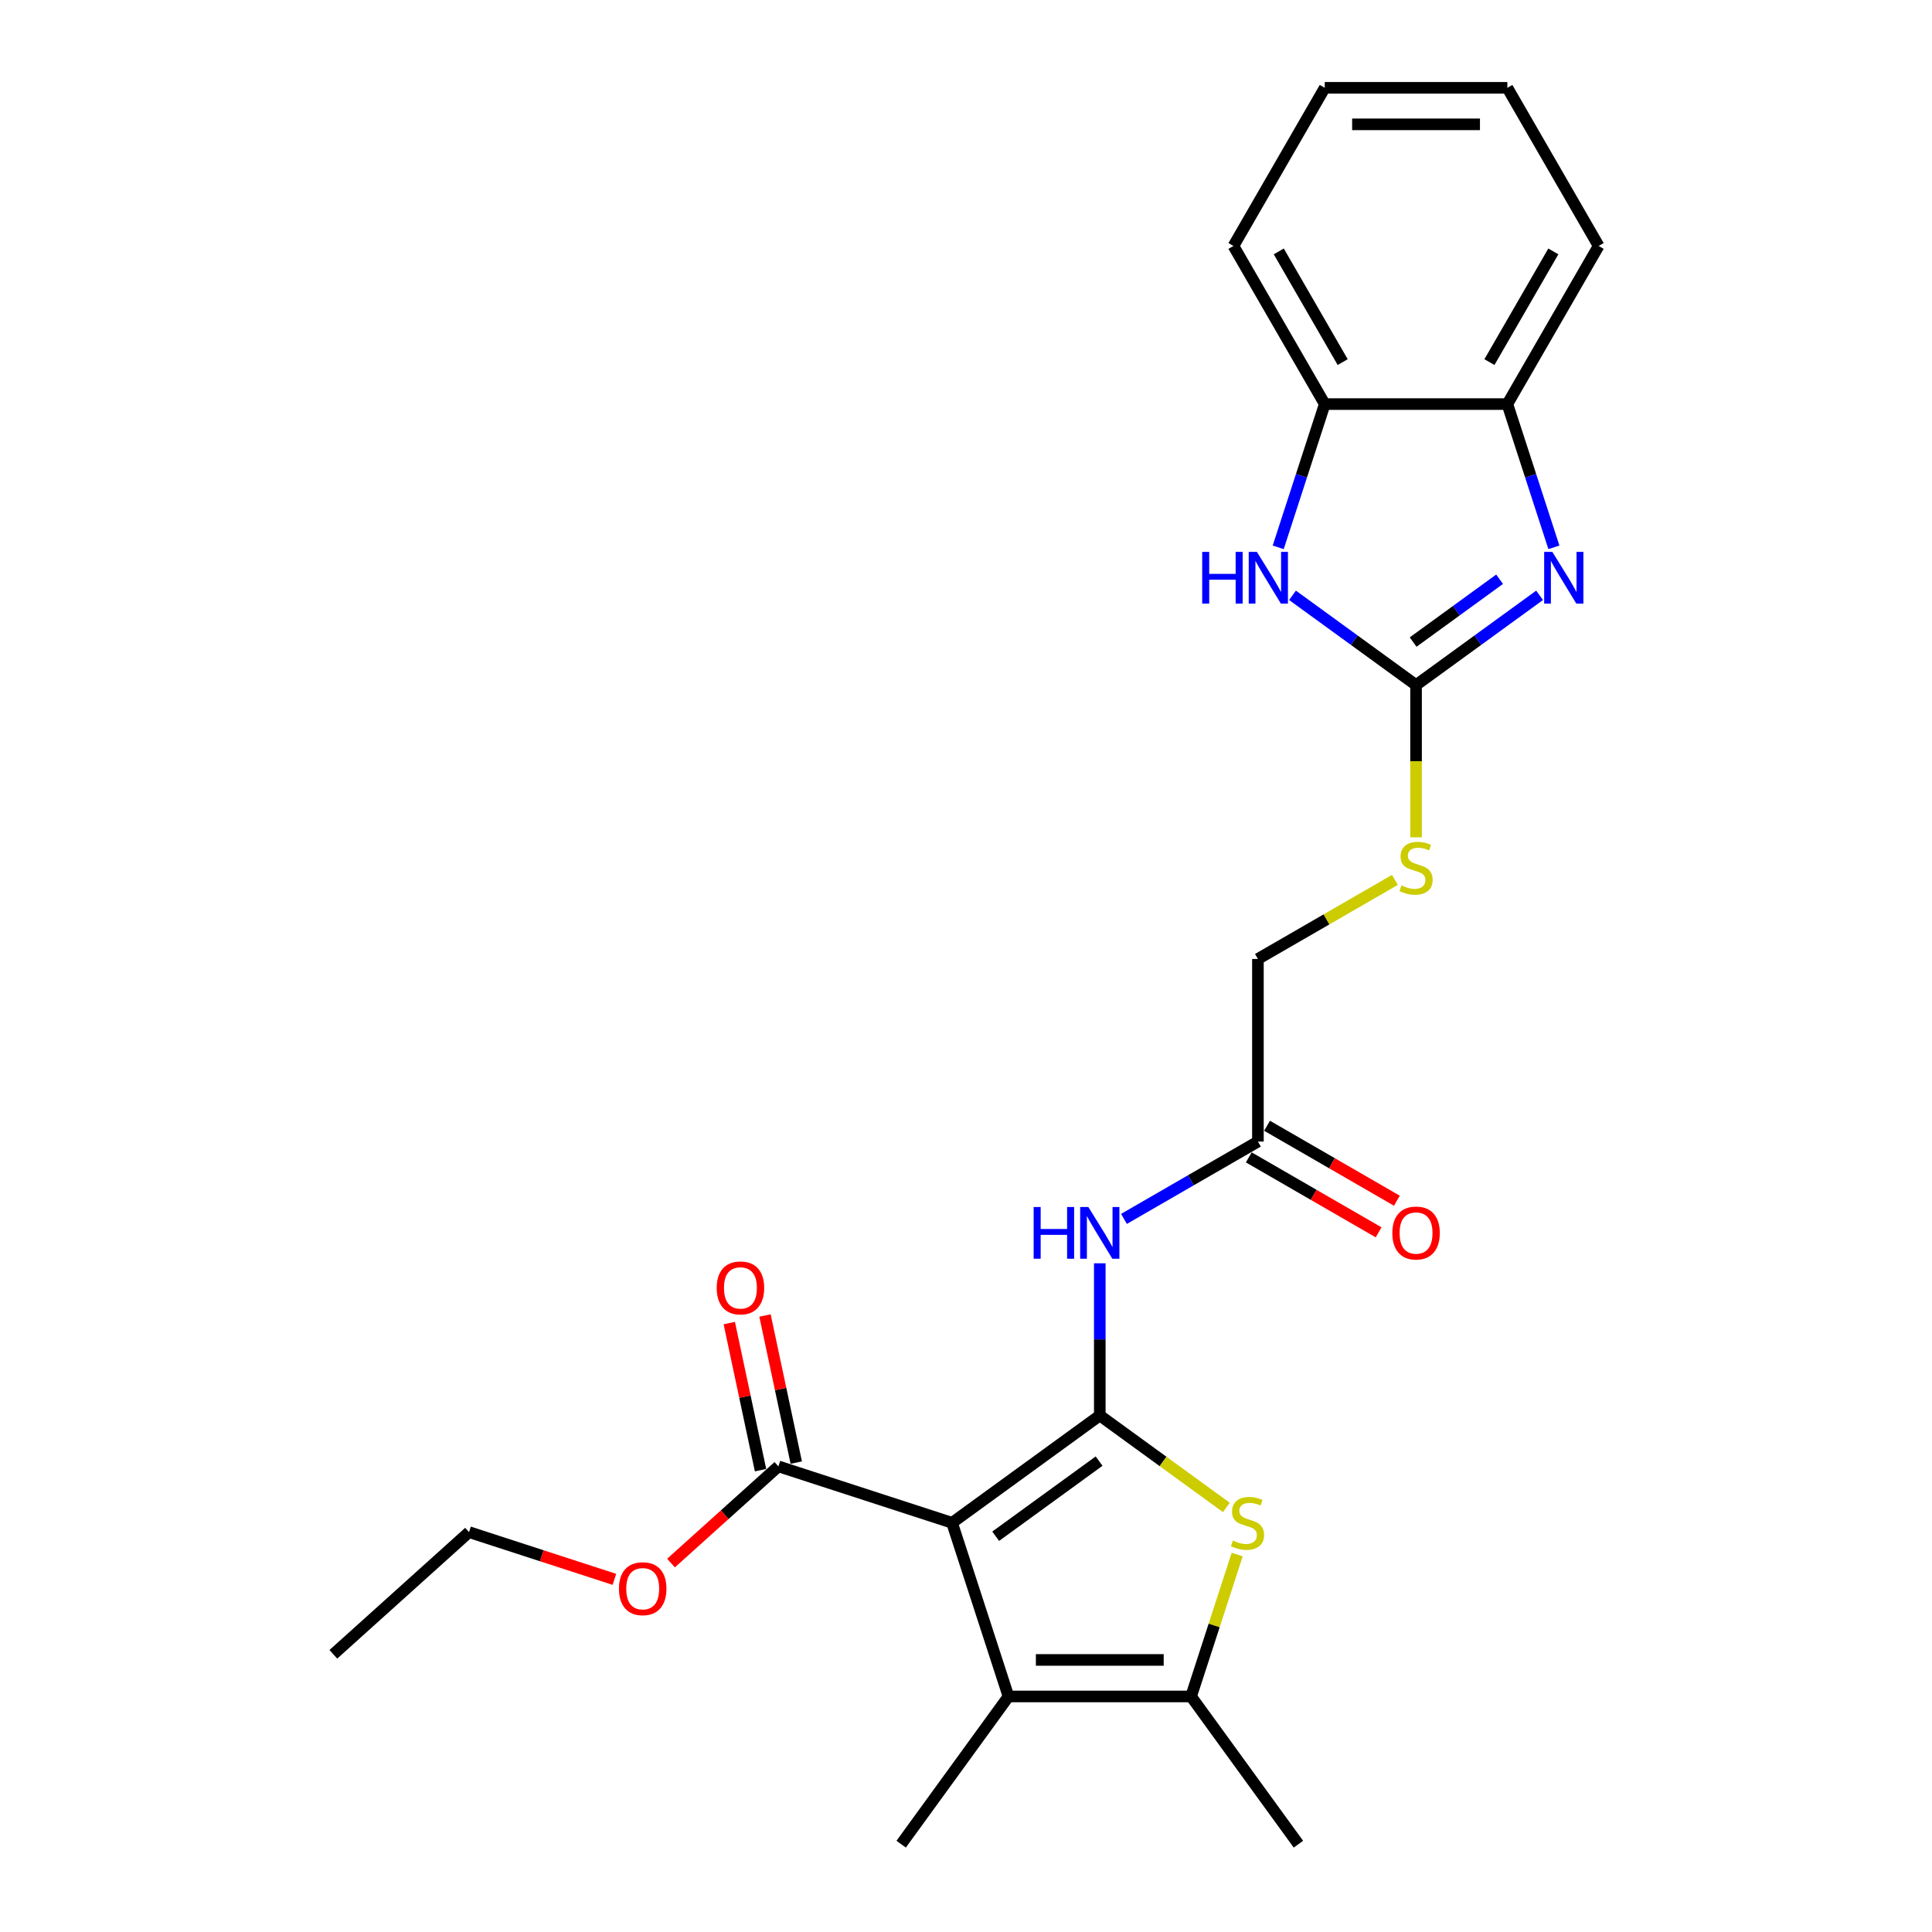 <?xml version='1.0' encoding='iso-8859-1'?>
<svg version='1.1' baseProfile='full'
              xmlns='http://www.w3.org/2000/svg'
                      xmlns:rdkit='http://www.rdkit.org/xml'
                      xmlns:xlink='http://www.w3.org/1999/xlink'
                  xml:space='preserve'
width='1000px' height='1000px' viewBox='0 0 1000 1000'>
<!-- END OF HEADER -->
<rect style='opacity:1.0;fill:#FFFFFF;stroke:none' width='1000' height='1000' x='0' y='0'> </rect>
<path class='bond-0' d='M 569.248,732.644 L 492.786,788.197' style='fill:none;fill-rule:evenodd;stroke:#000000;stroke-width:6px;stroke-linecap:butt;stroke-linejoin:miter;stroke-opacity:1' />
<path class='bond-0' d='M 568.889,756.269 L 515.366,795.156' style='fill:none;fill-rule:evenodd;stroke:#000000;stroke-width:6px;stroke-linecap:butt;stroke-linejoin:miter;stroke-opacity:1' />
<path class='bond-1' d='M 569.248,732.644 L 602.007,756.444' style='fill:none;fill-rule:evenodd;stroke:#000000;stroke-width:6px;stroke-linecap:butt;stroke-linejoin:miter;stroke-opacity:1' />
<path class='bond-1' d='M 602.007,756.444 L 634.765,780.245' style='fill:none;fill-rule:evenodd;stroke:#CCCC00;stroke-width:6px;stroke-linecap:butt;stroke-linejoin:miter;stroke-opacity:1' />
<path class='bond-7' d='M 569.248,732.644 L 569.248,693.26' style='fill:none;fill-rule:evenodd;stroke:#000000;stroke-width:6px;stroke-linecap:butt;stroke-linejoin:miter;stroke-opacity:1' />
<path class='bond-7' d='M 569.248,693.26 L 569.248,653.877' style='fill:none;fill-rule:evenodd;stroke:#0000FF;stroke-width:6px;stroke-linecap:butt;stroke-linejoin:miter;stroke-opacity:1' />
<path class='bond-2' d='M 492.786,788.197 L 521.992,878.083' style='fill:none;fill-rule:evenodd;stroke:#000000;stroke-width:6px;stroke-linecap:butt;stroke-linejoin:miter;stroke-opacity:1' />
<path class='bond-8' d='M 492.786,788.197 L 402.899,758.991' style='fill:none;fill-rule:evenodd;stroke:#000000;stroke-width:6px;stroke-linecap:butt;stroke-linejoin:miter;stroke-opacity:1' />
<path class='bond-5' d='M 640.373,804.623 L 628.438,841.353' style='fill:none;fill-rule:evenodd;stroke:#CCCC00;stroke-width:6px;stroke-linecap:butt;stroke-linejoin:miter;stroke-opacity:1' />
<path class='bond-5' d='M 628.438,841.353 L 616.504,878.083' style='fill:none;fill-rule:evenodd;stroke:#000000;stroke-width:6px;stroke-linecap:butt;stroke-linejoin:miter;stroke-opacity:1' />
<path class='bond-17' d='M 521.992,878.083 L 466.439,954.545' style='fill:none;fill-rule:evenodd;stroke:#000000;stroke-width:6px;stroke-linecap:butt;stroke-linejoin:miter;stroke-opacity:1' />
<path class='bond-25' d='M 521.992,878.083 L 616.504,878.083' style='fill:none;fill-rule:evenodd;stroke:#000000;stroke-width:6px;stroke-linecap:butt;stroke-linejoin:miter;stroke-opacity:1' />
<path class='bond-25' d='M 536.168,859.181 L 602.327,859.181' style='fill:none;fill-rule:evenodd;stroke:#000000;stroke-width:6px;stroke-linecap:butt;stroke-linejoin:miter;stroke-opacity:1' />
<path class='bond-3' d='M 732.948,354.594 L 732.948,393.997' style='fill:none;fill-rule:evenodd;stroke:#000000;stroke-width:6px;stroke-linecap:butt;stroke-linejoin:miter;stroke-opacity:1' />
<path class='bond-3' d='M 732.948,393.997 L 732.948,433.399' style='fill:none;fill-rule:evenodd;stroke:#CCCC00;stroke-width:6px;stroke-linecap:butt;stroke-linejoin:miter;stroke-opacity:1' />
<path class='bond-4' d='M 732.948,354.594 L 764.922,331.364' style='fill:none;fill-rule:evenodd;stroke:#000000;stroke-width:6px;stroke-linecap:butt;stroke-linejoin:miter;stroke-opacity:1' />
<path class='bond-4' d='M 764.922,331.364 L 796.897,308.133' style='fill:none;fill-rule:evenodd;stroke:#0000FF;stroke-width:6px;stroke-linecap:butt;stroke-linejoin:miter;stroke-opacity:1' />
<path class='bond-4' d='M 731.43,332.333 L 753.812,316.071' style='fill:none;fill-rule:evenodd;stroke:#000000;stroke-width:6px;stroke-linecap:butt;stroke-linejoin:miter;stroke-opacity:1' />
<path class='bond-4' d='M 753.812,316.071 L 776.194,299.81' style='fill:none;fill-rule:evenodd;stroke:#0000FF;stroke-width:6px;stroke-linecap:butt;stroke-linejoin:miter;stroke-opacity:1' />
<path class='bond-6' d='M 732.948,354.594 L 700.974,331.364' style='fill:none;fill-rule:evenodd;stroke:#000000;stroke-width:6px;stroke-linecap:butt;stroke-linejoin:miter;stroke-opacity:1' />
<path class='bond-6' d='M 700.974,331.364 L 668.999,308.133' style='fill:none;fill-rule:evenodd;stroke:#0000FF;stroke-width:6px;stroke-linecap:butt;stroke-linejoin:miter;stroke-opacity:1' />
<path class='bond-9' d='M 804.294,283.296 L 792.249,246.225' style='fill:none;fill-rule:evenodd;stroke:#0000FF;stroke-width:6px;stroke-linecap:butt;stroke-linejoin:miter;stroke-opacity:1' />
<path class='bond-9' d='M 792.249,246.225 L 780.204,209.155' style='fill:none;fill-rule:evenodd;stroke:#000000;stroke-width:6px;stroke-linecap:butt;stroke-linejoin:miter;stroke-opacity:1' />
<path class='bond-18' d='M 616.504,878.083 L 672.057,954.545' style='fill:none;fill-rule:evenodd;stroke:#000000;stroke-width:6px;stroke-linecap:butt;stroke-linejoin:miter;stroke-opacity:1' />
<path class='bond-10' d='M 661.602,283.296 L 673.647,246.225' style='fill:none;fill-rule:evenodd;stroke:#0000FF;stroke-width:6px;stroke-linecap:butt;stroke-linejoin:miter;stroke-opacity:1' />
<path class='bond-10' d='M 673.647,246.225 L 685.692,209.155' style='fill:none;fill-rule:evenodd;stroke:#000000;stroke-width:6px;stroke-linecap:butt;stroke-linejoin:miter;stroke-opacity:1' />
<path class='bond-11' d='M 581.761,630.907 L 616.43,610.891' style='fill:none;fill-rule:evenodd;stroke:#0000FF;stroke-width:6px;stroke-linecap:butt;stroke-linejoin:miter;stroke-opacity:1' />
<path class='bond-11' d='M 616.43,610.891 L 651.098,590.875' style='fill:none;fill-rule:evenodd;stroke:#000000;stroke-width:6px;stroke-linecap:butt;stroke-linejoin:miter;stroke-opacity:1' />
<path class='bond-13' d='M 412.144,757.026 L 404.052,718.959' style='fill:none;fill-rule:evenodd;stroke:#000000;stroke-width:6px;stroke-linecap:butt;stroke-linejoin:miter;stroke-opacity:1' />
<path class='bond-13' d='M 404.052,718.959 L 395.961,680.892' style='fill:none;fill-rule:evenodd;stroke:#FF0000;stroke-width:6px;stroke-linecap:butt;stroke-linejoin:miter;stroke-opacity:1' />
<path class='bond-13' d='M 393.654,760.956 L 385.563,722.889' style='fill:none;fill-rule:evenodd;stroke:#000000;stroke-width:6px;stroke-linecap:butt;stroke-linejoin:miter;stroke-opacity:1' />
<path class='bond-13' d='M 385.563,722.889 L 377.472,684.822' style='fill:none;fill-rule:evenodd;stroke:#FF0000;stroke-width:6px;stroke-linecap:butt;stroke-linejoin:miter;stroke-opacity:1' />
<path class='bond-16' d='M 402.899,758.991 L 375.106,784.016' style='fill:none;fill-rule:evenodd;stroke:#000000;stroke-width:6px;stroke-linecap:butt;stroke-linejoin:miter;stroke-opacity:1' />
<path class='bond-16' d='M 375.106,784.016 L 347.312,809.042' style='fill:none;fill-rule:evenodd;stroke:#FF0000;stroke-width:6px;stroke-linecap:butt;stroke-linejoin:miter;stroke-opacity:1' />
<path class='bond-19' d='M 780.204,209.155 L 827.46,127.305' style='fill:none;fill-rule:evenodd;stroke:#000000;stroke-width:6px;stroke-linecap:butt;stroke-linejoin:miter;stroke-opacity:1' />
<path class='bond-19' d='M 770.923,187.426 L 804.002,130.131' style='fill:none;fill-rule:evenodd;stroke:#000000;stroke-width:6px;stroke-linecap:butt;stroke-linejoin:miter;stroke-opacity:1' />
<path class='bond-26' d='M 780.204,209.155 L 685.692,209.155' style='fill:none;fill-rule:evenodd;stroke:#000000;stroke-width:6px;stroke-linecap:butt;stroke-linejoin:miter;stroke-opacity:1' />
<path class='bond-20' d='M 685.692,209.155 L 638.436,127.305' style='fill:none;fill-rule:evenodd;stroke:#000000;stroke-width:6px;stroke-linecap:butt;stroke-linejoin:miter;stroke-opacity:1' />
<path class='bond-20' d='M 694.973,187.426 L 661.894,130.131' style='fill:none;fill-rule:evenodd;stroke:#000000;stroke-width:6px;stroke-linecap:butt;stroke-linejoin:miter;stroke-opacity:1' />
<path class='bond-14' d='M 646.372,599.06 L 679.973,618.459' style='fill:none;fill-rule:evenodd;stroke:#000000;stroke-width:6px;stroke-linecap:butt;stroke-linejoin:miter;stroke-opacity:1' />
<path class='bond-14' d='M 679.973,618.459 L 713.573,637.859' style='fill:none;fill-rule:evenodd;stroke:#FF0000;stroke-width:6px;stroke-linecap:butt;stroke-linejoin:miter;stroke-opacity:1' />
<path class='bond-14' d='M 655.823,582.69 L 689.424,602.089' style='fill:none;fill-rule:evenodd;stroke:#000000;stroke-width:6px;stroke-linecap:butt;stroke-linejoin:miter;stroke-opacity:1' />
<path class='bond-14' d='M 689.424,602.089 L 723.024,621.489' style='fill:none;fill-rule:evenodd;stroke:#FF0000;stroke-width:6px;stroke-linecap:butt;stroke-linejoin:miter;stroke-opacity:1' />
<path class='bond-15' d='M 651.098,590.875 L 651.098,496.363' style='fill:none;fill-rule:evenodd;stroke:#000000;stroke-width:6px;stroke-linecap:butt;stroke-linejoin:miter;stroke-opacity:1' />
<path class='bond-12' d='M 722.003,455.426 L 686.551,475.894' style='fill:none;fill-rule:evenodd;stroke:#CCCC00;stroke-width:6px;stroke-linecap:butt;stroke-linejoin:miter;stroke-opacity:1' />
<path class='bond-12' d='M 686.551,475.894 L 651.098,496.363' style='fill:none;fill-rule:evenodd;stroke:#000000;stroke-width:6px;stroke-linecap:butt;stroke-linejoin:miter;stroke-opacity:1' />
<path class='bond-21' d='M 318.013,817.472 L 280.395,805.249' style='fill:none;fill-rule:evenodd;stroke:#FF0000;stroke-width:6px;stroke-linecap:butt;stroke-linejoin:miter;stroke-opacity:1' />
<path class='bond-21' d='M 280.395,805.249 L 242.776,793.026' style='fill:none;fill-rule:evenodd;stroke:#000000;stroke-width:6px;stroke-linecap:butt;stroke-linejoin:miter;stroke-opacity:1' />
<path class='bond-23' d='M 827.46,127.305 L 780.204,45.455' style='fill:none;fill-rule:evenodd;stroke:#000000;stroke-width:6px;stroke-linecap:butt;stroke-linejoin:miter;stroke-opacity:1' />
<path class='bond-24' d='M 638.436,127.305 L 685.692,45.455' style='fill:none;fill-rule:evenodd;stroke:#000000;stroke-width:6px;stroke-linecap:butt;stroke-linejoin:miter;stroke-opacity:1' />
<path class='bond-22' d='M 242.776,793.026 L 172.54,856.267' style='fill:none;fill-rule:evenodd;stroke:#000000;stroke-width:6px;stroke-linecap:butt;stroke-linejoin:miter;stroke-opacity:1' />
<path class='bond-27' d='M 780.204,45.455 L 685.692,45.455' style='fill:none;fill-rule:evenodd;stroke:#000000;stroke-width:6px;stroke-linecap:butt;stroke-linejoin:miter;stroke-opacity:1' />
<path class='bond-27' d='M 766.027,64.357 L 699.869,64.357' style='fill:none;fill-rule:evenodd;stroke:#000000;stroke-width:6px;stroke-linecap:butt;stroke-linejoin:miter;stroke-opacity:1' />
<path  class='atom-2' d='M 638.149 797.383
Q 638.451 797.497, 639.699 798.026
Q 640.946 798.555, 642.307 798.896
Q 643.706 799.198, 645.067 799.198
Q 647.6 799.198, 649.074 797.988
Q 650.549 796.741, 650.549 794.586
Q 650.549 793.111, 649.793 792.204
Q 649.074 791.297, 647.94 790.805
Q 646.806 790.314, 644.916 789.747
Q 642.534 789.028, 641.098 788.348
Q 639.699 787.667, 638.678 786.231
Q 637.695 784.794, 637.695 782.375
Q 637.695 779.01, 639.963 776.931
Q 642.27 774.852, 646.806 774.852
Q 649.906 774.852, 653.422 776.326
L 652.553 779.237
Q 649.339 777.914, 646.92 777.914
Q 644.311 777.914, 642.874 779.01
Q 641.438 780.069, 641.476 781.921
Q 641.476 783.358, 642.194 784.227
Q 642.95 785.097, 644.009 785.588
Q 645.105 786.08, 646.92 786.647
Q 649.339 787.403, 650.776 788.159
Q 652.212 788.915, 653.233 790.465
Q 654.292 791.977, 654.292 794.586
Q 654.292 798.291, 651.796 800.294
Q 649.339 802.26, 645.218 802.26
Q 642.837 802.26, 641.022 801.731
Q 639.245 801.239, 637.128 800.37
L 638.149 797.383
' fill='#CCCC00'/>
<path  class='atom-5' d='M 803.494 285.658
L 812.264 299.835
Q 813.134 301.234, 814.533 303.767
Q 815.931 306.3, 816.007 306.451
L 816.007 285.658
L 819.561 285.658
L 819.561 312.424
L 815.894 312.424
L 806.48 296.924
Q 805.384 295.11, 804.212 293.03
Q 803.078 290.951, 802.737 290.308
L 802.737 312.424
L 799.259 312.424
L 799.259 285.658
L 803.494 285.658
' fill='#0000FF'/>
<path  class='atom-7' d='M 622.253 285.658
L 625.883 285.658
L 625.883 297.038
L 639.568 297.038
L 639.568 285.658
L 643.197 285.658
L 643.197 312.424
L 639.568 312.424
L 639.568 300.062
L 625.883 300.062
L 625.883 312.424
L 622.253 312.424
L 622.253 285.658
' fill='#0000FF'/>
<path  class='atom-7' d='M 650.569 285.658
L 659.34 299.835
Q 660.21 301.234, 661.608 303.767
Q 663.007 306.3, 663.083 306.451
L 663.083 285.658
L 666.636 285.658
L 666.636 312.424
L 662.969 312.424
L 653.556 296.924
Q 652.46 295.11, 651.288 293.03
Q 650.154 290.951, 649.813 290.308
L 649.813 312.424
L 646.335 312.424
L 646.335 285.658
L 650.569 285.658
' fill='#0000FF'/>
<path  class='atom-8' d='M 535.015 624.748
L 538.645 624.748
L 538.645 636.128
L 552.33 636.128
L 552.33 624.748
L 555.959 624.748
L 555.959 651.514
L 552.33 651.514
L 552.33 639.152
L 538.645 639.152
L 538.645 651.514
L 535.015 651.514
L 535.015 624.748
' fill='#0000FF'/>
<path  class='atom-8' d='M 563.331 624.748
L 572.102 638.925
Q 572.972 640.324, 574.37 642.857
Q 575.769 645.39, 575.845 645.541
L 575.845 624.748
L 579.398 624.748
L 579.398 651.514
L 575.731 651.514
L 566.318 636.014
Q 565.222 634.2, 564.05 632.12
Q 562.915 630.041, 562.575 629.398
L 562.575 651.514
L 559.097 651.514
L 559.097 624.748
L 563.331 624.748
' fill='#0000FF'/>
<path  class='atom-13' d='M 725.387 458.293
Q 725.689 458.407, 726.937 458.936
Q 728.185 459.465, 729.546 459.805
Q 730.944 460.108, 732.305 460.108
Q 734.838 460.108, 736.313 458.898
Q 737.787 457.651, 737.787 455.496
Q 737.787 454.021, 737.031 453.114
Q 736.313 452.207, 735.178 451.715
Q 734.044 451.224, 732.154 450.657
Q 729.772 449.938, 728.336 449.258
Q 726.937 448.577, 725.916 447.141
Q 724.933 445.704, 724.933 443.285
Q 724.933 439.92, 727.202 437.841
Q 729.508 435.762, 734.044 435.762
Q 737.144 435.762, 740.66 437.236
L 739.791 440.147
Q 736.577 438.824, 734.158 438.824
Q 731.549 438.824, 730.113 439.92
Q 728.676 440.979, 728.714 442.831
Q 728.714 444.268, 729.432 445.137
Q 730.188 446.007, 731.247 446.498
Q 732.343 446.99, 734.158 447.557
Q 736.577 448.313, 738.014 449.069
Q 739.45 449.825, 740.471 451.375
Q 741.53 452.887, 741.53 455.496
Q 741.53 459.201, 739.035 461.204
Q 736.577 463.17, 732.456 463.17
Q 730.075 463.17, 728.26 462.641
Q 726.483 462.149, 724.366 461.28
L 725.387 458.293
' fill='#CCCC00'/>
<path  class='atom-14' d='M 370.962 666.619
Q 370.962 660.193, 374.138 656.601
Q 377.313 653.01, 383.249 653.01
Q 389.184 653.01, 392.36 656.601
Q 395.535 660.193, 395.535 666.619
Q 395.535 673.122, 392.322 676.827
Q 389.109 680.494, 383.249 680.494
Q 377.351 680.494, 374.138 676.827
Q 370.962 673.16, 370.962 666.619
M 383.249 677.469
Q 387.332 677.469, 389.524 674.747
Q 391.755 671.988, 391.755 666.619
Q 391.755 661.365, 389.524 658.718
Q 387.332 656.034, 383.249 656.034
Q 379.166 656.034, 376.935 658.68
Q 374.743 661.327, 374.743 666.619
Q 374.743 672.026, 376.935 674.747
Q 379.166 677.469, 383.249 677.469
' fill='#FF0000'/>
<path  class='atom-15' d='M 720.661 638.207
Q 720.661 631.78, 723.837 628.189
Q 727.013 624.597, 732.948 624.597
Q 738.883 624.597, 742.059 628.189
Q 745.235 631.78, 745.235 638.207
Q 745.235 644.709, 742.021 648.414
Q 738.808 652.081, 732.948 652.081
Q 727.05 652.081, 723.837 648.414
Q 720.661 644.747, 720.661 638.207
M 732.948 649.057
Q 737.031 649.057, 739.224 646.335
Q 741.454 643.575, 741.454 638.207
Q 741.454 632.952, 739.224 630.306
Q 737.031 627.622, 732.948 627.622
Q 728.865 627.622, 726.635 630.268
Q 724.442 632.914, 724.442 638.207
Q 724.442 643.613, 726.635 646.335
Q 728.865 649.057, 732.948 649.057
' fill='#FF0000'/>
<path  class='atom-17' d='M 320.376 822.308
Q 320.376 815.881, 323.552 812.289
Q 326.727 808.698, 332.663 808.698
Q 338.598 808.698, 341.774 812.289
Q 344.949 815.881, 344.949 822.308
Q 344.949 828.81, 341.736 832.515
Q 338.522 836.182, 332.663 836.182
Q 326.765 836.182, 323.552 832.515
Q 320.376 828.848, 320.376 822.308
M 332.663 833.158
Q 336.746 833.158, 338.938 830.436
Q 341.169 827.676, 341.169 822.308
Q 341.169 817.053, 338.938 814.406
Q 336.746 811.722, 332.663 811.722
Q 328.58 811.722, 326.349 814.369
Q 324.157 817.015, 324.157 822.308
Q 324.157 827.714, 326.349 830.436
Q 328.58 833.158, 332.663 833.158
' fill='#FF0000'/>
</svg>
